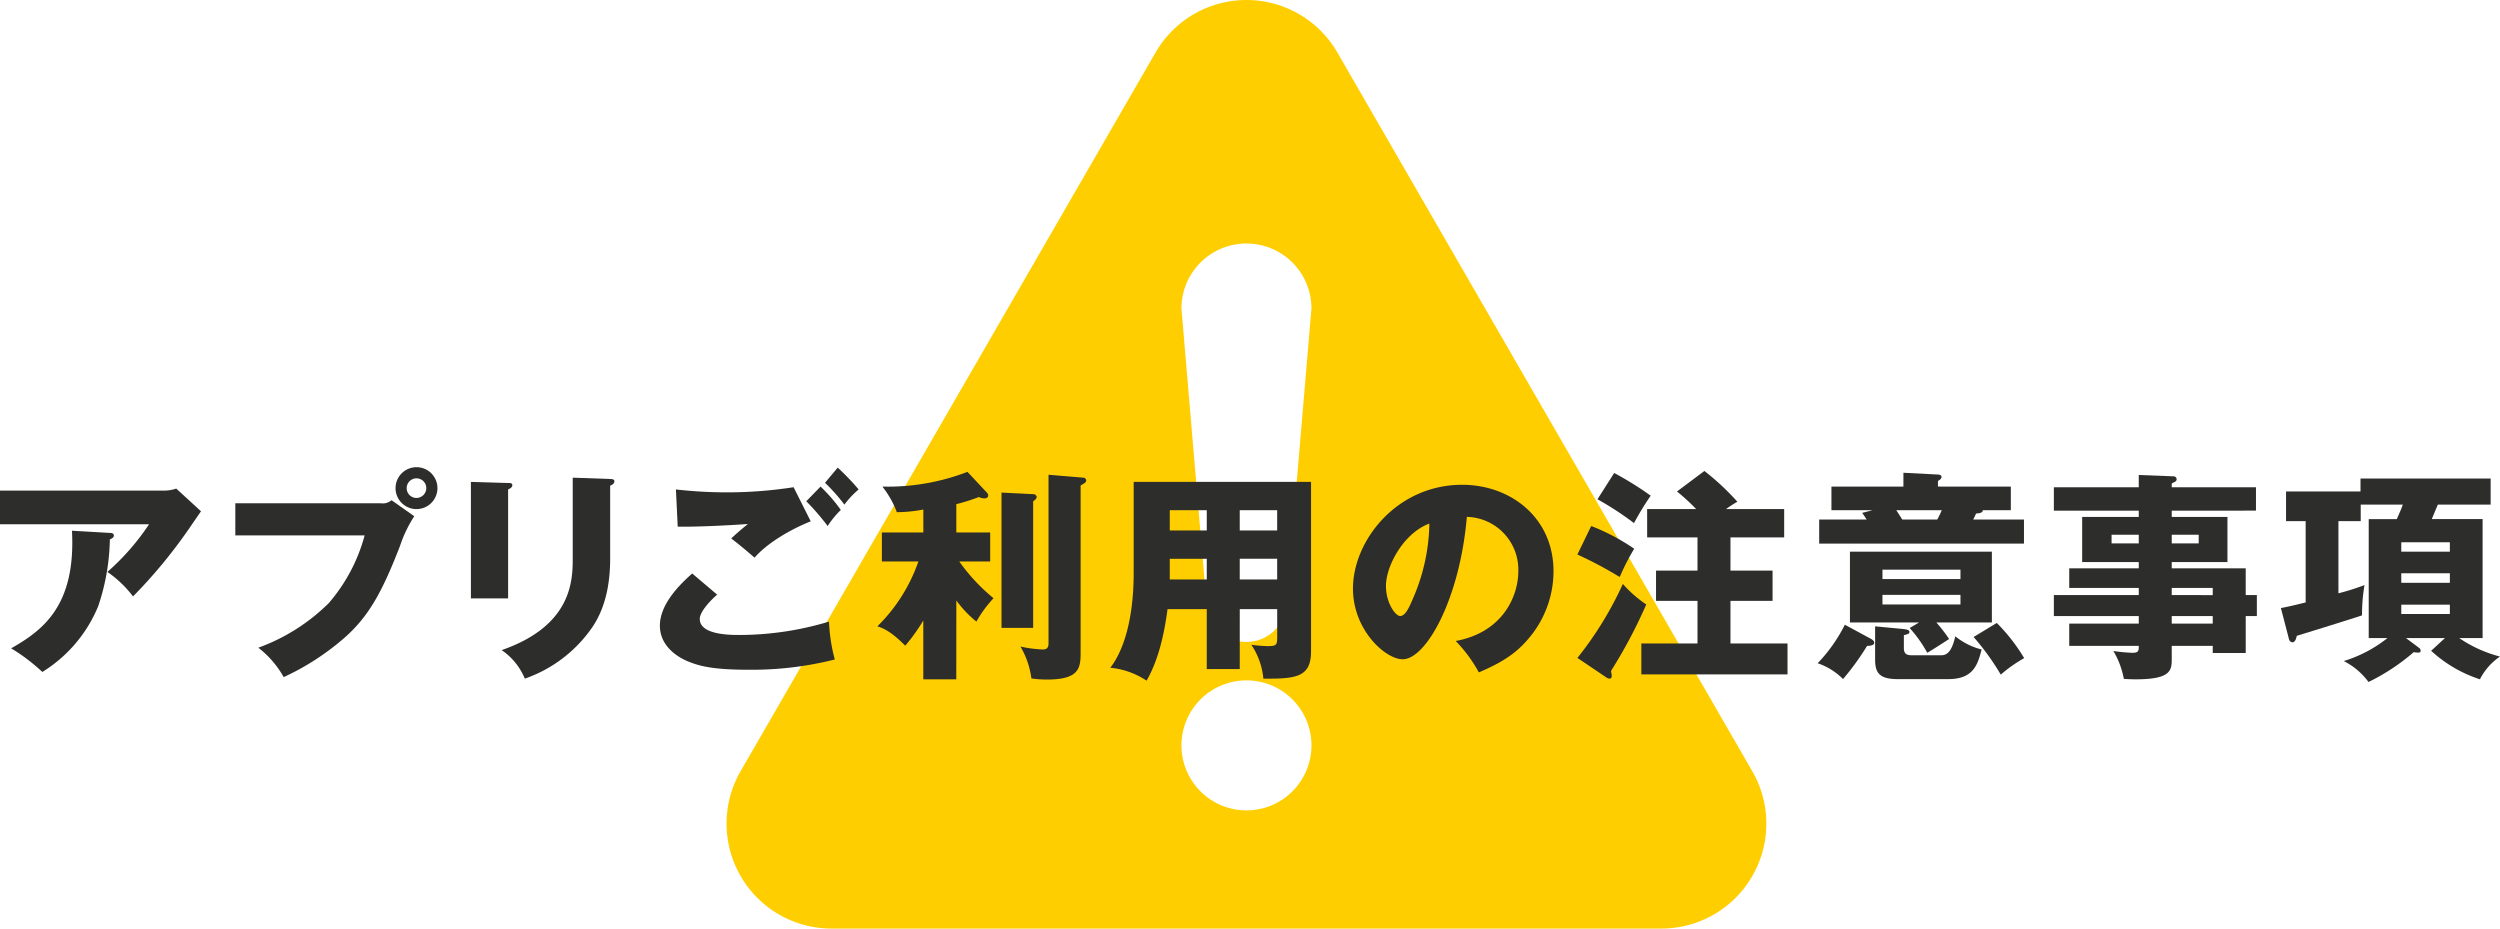 <svg xmlns="http://www.w3.org/2000/svg" viewBox="0 0 403.845 150"><defs><style>.cls-1{fill:#ffce00;}.cls-2{fill:#2d2d2b;}</style></defs><g id="レイヤー_2" data-name="レイヤー 2"><g id="レイヤー_1-2" data-name="レイヤー 1"><path class="cls-1" d="M286.046,124.573,219.022,8.479a16.953,16.953,0,0,0-29.366,0L122.627,124.568A16.955,16.955,0,0,0,137.309,150H271.364a16.952,16.952,0,0,0,14.682-25.427Zm-81.708,6.335a10.5,10.5,0,1,1,10.5-10.5A10.5,10.5,0,0,1,204.338,130.908Zm6.467-33.6a6.468,6.468,0,0,1-12.935,0l-4.033-47.473a10.5,10.5,0,1,1,21,0Z" transform="translate(-2.988)"/><path class="cls-2" d="M29.444,79.248a5.923,5.923,0,0,0,2.016-.324l4,3.672c-.36.5-.468.683-1.3,1.871a82.02,82.02,0,0,1-9.683,11.879,18.037,18.037,0,0,0-4.14-3.96,38.554,38.554,0,0,0,6.731-7.7H2.988V79.248Zm-8.711,6.838c.252,0,.648.037.648.433,0,.36-.467.54-.648.612a35.413,35.413,0,0,1-1.871,10.762,22.55,22.55,0,0,1-9.035,10.655,29.917,29.917,0,0,0-5.039-3.816c5.039-2.879,10.474-6.8,9.826-19Z" transform="translate(-2.988)"/><path class="cls-2" d="M64.509,81.3a2.155,2.155,0,0,0,1.727-.5l3.672,2.592a20.5,20.5,0,0,0-2.3,4.787c-2.807,7.236-4.967,11.339-9,14.867a40.99,40.99,0,0,1-9.791,6.334,15.731,15.731,0,0,0-4.1-4.75,31.327,31.327,0,0,0,11.375-7.2,27.7,27.7,0,0,0,5.8-10.944H41V81.3Zm9.142-2.447a3.384,3.384,0,1,1-3.383-3.384A3.379,3.379,0,0,1,73.651,78.852Zm-4.967,0a1.575,1.575,0,0,0,1.584,1.584,1.6,1.6,0,0,0,1.584-1.584,1.584,1.584,0,0,0-3.168,0Z" transform="translate(-2.988)"/><path class="cls-2" d="M85.067,78.023c.432,0,.683.037.683.361,0,.36-.431.575-.683.683v17.6H79.056V77.844Zm16.486-.648c.36,0,.683.072.683.361,0,.432-.431.612-.683.719V90.189c0,3.924-.684,7.884-2.88,11.123a21.976,21.976,0,0,1-10.907,8.315,10.317,10.317,0,0,0-3.743-4.607C95.29,101.1,95.505,93.9,95.505,90.227V77.16Z" transform="translate(-2.988)"/><path class="cls-2" d="M118.835,96.058c-1.008.864-2.808,2.735-2.808,3.922,0,2.592,4.932,2.592,6.444,2.592a50.25,50.25,0,0,0,14.434-2.16,27.276,27.276,0,0,0,.936,6.12,54.719,54.719,0,0,1-14.074,1.656c-5.616,0-7.848-.612-9.611-1.333-1.152-.466-4.572-2.159-4.572-5.794,0-3.744,3.744-7.091,5.22-8.423Zm15.118-11.843c-3.348,1.332-7.091,3.563-9.071,5.867-1.3-1.115-2.663-2.268-3.779-3.1,1.332-1.223,1.656-1.475,2.7-2.34-2.232.18-8.28.5-11.339.432l-.288-6.011a72.276,72.276,0,0,0,8.963.468,69.854,69.854,0,0,0,10.043-.828Zm1.584-5.615a25.672,25.672,0,0,1,3.275,3.779,14.634,14.634,0,0,0-2.123,2.592,39.8,39.8,0,0,0-3.456-4Zm2.772-3.06a38.513,38.513,0,0,1,3.383,3.527,14.294,14.294,0,0,0-2.3,2.449,30.218,30.218,0,0,0-3.132-3.528Z" transform="translate(-2.988)"/><path class="cls-2" d="M157.463,109.736h-5.327v-9.5a30.181,30.181,0,0,1-2.916,4.069c-2.34-2.376-3.636-2.844-4.5-3.132a27.153,27.153,0,0,0,6.623-10.476h-5.9V86.015h6.7V82.307a23.448,23.448,0,0,1-4.284.432,15.213,15.213,0,0,0-2.339-4.139,35.779,35.779,0,0,0,13.75-2.376l3.168,3.383a.665.665,0,0,1,.179.432c0,.324-.288.469-.611.469a2.3,2.3,0,0,1-.9-.217,32.391,32.391,0,0,1-3.636,1.152v4.572h5.472v4.678h-5a29.969,29.969,0,0,0,5.543,5.94,19.335,19.335,0,0,0-2.771,3.779,17.822,17.822,0,0,1-3.24-3.419Zm12.418-29.913a.564.564,0,0,1,.577.433c0,.323-.36.575-.577.719v20.446H164.77V79.571Zm8.1-2.663a.47.47,0,0,1,.468.432c0,.288-.179.431-.9.828v27.032c0,2.484-.252,4.319-5.4,4.319a17.145,17.145,0,0,1-2.555-.179,13.468,13.468,0,0,0-1.764-5.148,20.676,20.676,0,0,0,3.527.468c.4,0,1.008,0,1.008-.972V76.691Z" transform="translate(-2.988)"/><path class="cls-2" d="M203.254,108.08h-5.327V98.4h-6.336c-.36,2.592-1.079,7.524-3.383,11.555a12.766,12.766,0,0,0-5.868-2.088c1.872-2.375,3.78-7.2,3.78-15.334V77.844h28.652V105.2c0,4.212-2.411,4.464-7.7,4.427a11.849,11.849,0,0,0-1.944-5.471,21.81,21.81,0,0,0,2.665.217c1.475,0,1.511-.253,1.511-1.584V98.4h-6.047Zm-5.327-25.665h-5.976V85.69h5.976Zm0,7.847h-5.976v3.347h5.976Zm5.327-4.572H209.3V82.415h-6.047Zm0,7.919H209.3V90.262h-6.047Z" transform="translate(-2.988)"/><path class="cls-2" d="M238.139,103.545c7.811-1.441,10.114-7.487,10.114-11.231a8.528,8.528,0,0,0-8.315-8.819c-1.115,13.175-6.551,23-10.366,23-2.808,0-8.028-4.752-8.028-11.41,0-7.739,7.056-16.774,17.638-16.774,7.883,0,14.758,5.363,14.758,13.965a16.765,16.765,0,0,1-4.247,11.123c-2.2,2.556-4.751,3.888-7.812,5.219A23.29,23.29,0,0,0,238.139,103.545Zm-11.267-8.892c0,2.773,1.548,4.86,2.3,4.86.864,0,1.547-1.62,1.944-2.556a31.493,31.493,0,0,0,2.771-12.383C229.715,86.123,226.872,91.414,226.872,94.653Z" transform="translate(-2.988)"/><path class="cls-2" d="M260.028,84.971a33.968,33.968,0,0,1,6.947,3.672,36.578,36.578,0,0,0-2.34,4.571,63.036,63.036,0,0,0-6.839-3.636ZM257.8,106.28a56.9,56.9,0,0,0,7.343-11.95,19.2,19.2,0,0,0,3.78,3.311,80.341,80.341,0,0,1-5.687,10.726c.036.324.108.613.108.793,0,.324-.144.467-.36.467a1.05,1.05,0,0,1-.54-.215Zm5.94-29.876a52.492,52.492,0,0,1,5.9,3.671,46,46,0,0,0-2.7,4.428,49.326,49.326,0,0,0-5.9-3.852ZM291.2,82.235v4.572h-8.674V92.17h6.8v4.895h-6.8v6.875h9.215v5H268.127v-5H277.2V97.065h-6.7V92.17h6.7V86.807h-8.135V82.235h7.92a33.431,33.431,0,0,0-3.1-2.843l4.427-3.312a40.652,40.652,0,0,1,5.327,4.967,21.317,21.317,0,0,0-1.836,1.188Z" transform="translate(-2.988)"/><path class="cls-2" d="M304.991,103.076c.36.18.756.4.756.756,0,.469-.828.5-1.152.5a42.106,42.106,0,0,1-3.887,5.363,10.493,10.493,0,0,0-4.1-2.554A25.328,25.328,0,0,0,301,100.917ZM327.813,78.6v3.815h-4.536c.036.433-.575.5-1.079.54-.181.4-.252.576-.469.972h8.207v3.887h-33.08V83.927h7.668c-.181-.288-.469-.72-.721-1.079l1.692-.433h-6.659V78.6h11.626V76.367l5.58.289c.216,0,.576.108.576.36,0,.288-.216.468-.576.683v.9Zm-14.83,21.957H301.824V89.11h22.928v11.447H315.79a25.922,25.922,0,0,1,2.052,2.664c-.361.252-2.952,1.908-3.528,2.231a20.638,20.638,0,0,0-2.844-4Zm-2.629,1.044c.612.072,1.08.143,1.08.467s-.252.361-.9.54V104.7c0,1.08.683,1.152,1.331,1.152h4.717c1.294,0,1.834-1.3,2.267-3.059a10.972,10.972,0,0,0,4.247,2.123c-.612,2.34-1.261,4.787-5.364,4.787h-8.206c-3.025,0-3.636-1.08-3.636-3.2v-5.327Zm9.323-8.064V92.025h-12.6v1.512Zm-12.6,2.557v1.547h12.6V96.094Zm2.232-13.679q.594.918.972,1.512h5.651c.4-.792.468-.9.72-1.512Zm16.233,18.214a29.1,29.1,0,0,1,4.428,5.687,22.31,22.31,0,0,0-3.78,2.664A40.4,40.4,0,0,0,321.8,102.9Z" transform="translate(-2.988)"/><path class="cls-2" d="M367.557,96.129v3.384h-1.8v5.975h-5.327v-1.152h-6.623v2.305c0,1.835-.468,3.095-5.831,3.095-.721,0-1.439-.037-1.908-.072a13.526,13.526,0,0,0-1.692-4.5,28.272,28.272,0,0,0,3.06.288c1.044,0,1.044-.36,1.044-1.116h-11.23v-3.6h11.23V99.513H334.764V96.129h13.715V94.978h-11.23V91.811h11.23V90.8h-9.143V83.5h9.143V82.487H334.764v-3.78h13.715V76.729l5.579.214a.493.493,0,0,1,.54.469c0,.324-.217.4-.792.684v.611h13.607v3.78H353.806V83.5h9V90.8h-9v1.008h11.95v4.318Zm-19.078-8.351v-1.4h-4.392v1.4Zm5.327-1.4v1.4h4.356v-1.4Zm6.623,9.754V94.978h-6.623v1.151Zm0,4.607V99.513h-6.623v1.223Z" transform="translate(-2.988)"/><path class="cls-2" d="M393.766,104.66a.562.562,0,0,1,.252.469c0,.215-.18.287-.36.287a3.243,3.243,0,0,1-.756-.072,33.591,33.591,0,0,1-7.308,4.824,11.346,11.346,0,0,0-4-3.384,21.412,21.412,0,0,0,7.056-3.708h-3.024V83.855h4.536c.647-1.476.719-1.62.971-2.339h-6.8v2.663h-3.6V95.842a38.15,38.15,0,0,0,4.212-1.332,28.549,28.549,0,0,0-.4,4.894c-2.448.828-10.222,3.2-10.547,3.313-.036.252-.216,1.043-.683,1.043a.641.641,0,0,1-.576-.539l-1.3-5c.793-.144,1.332-.252,4-.9V84.179h-3.168V79.392H384.3V77.3h21.022v4.212H396.79c-.145.359-.649,1.546-.973,2.339h8.207v19.221h-3.779a20.917,20.917,0,0,0,6.588,2.988,9.7,9.7,0,0,0-3.241,3.672,21.307,21.307,0,0,1-7.883-4.607l2.233-2.053h-6.3Zm-2.88-15.55h7.847V87.6h-7.847Zm7.847,3.492h-7.847v1.547h7.847Zm0,5.076h-7.847v1.511h7.847Z" transform="translate(-2.988)"/></g></g></svg>
